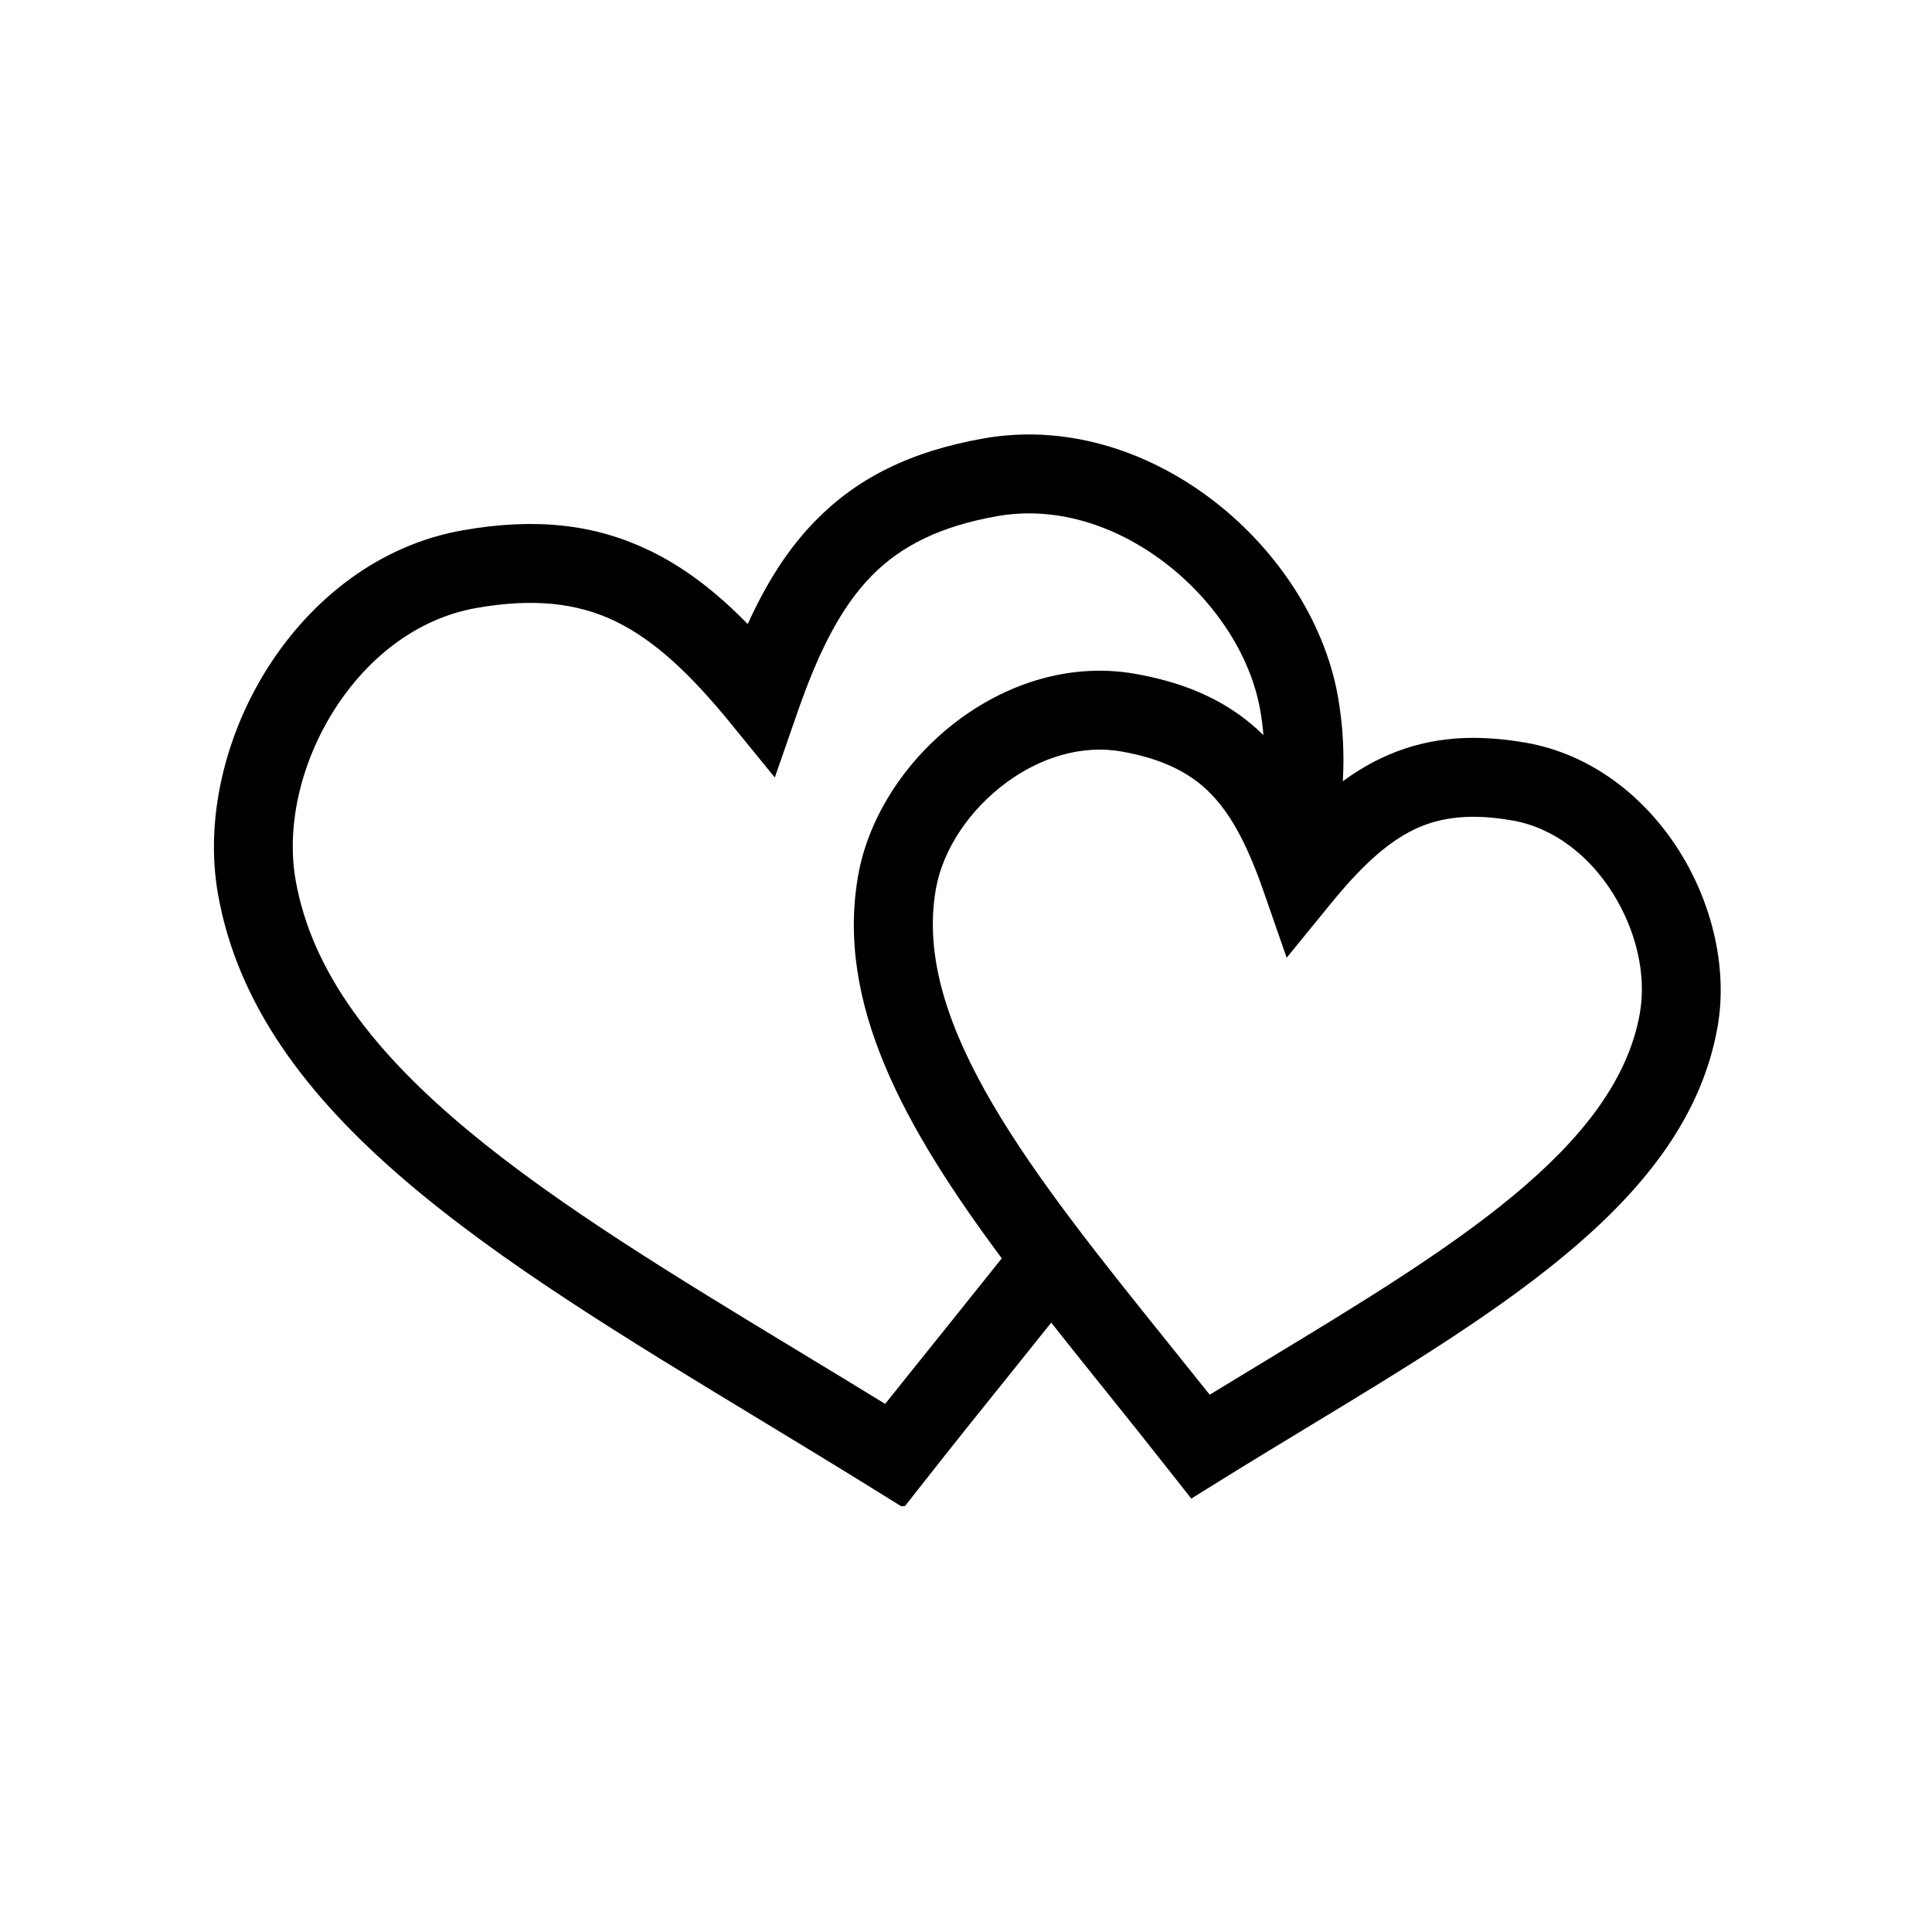<svg version="1.0" preserveAspectRatio="xMidYMid meet" height="500" viewBox="0 0 375 375" zoomAndPan="magnify" width="500" xmlns:xlink="http://www.w3.org/1999/xlink" xmlns="http://www.w3.org/2000/svg"><defs><clipPath id="e2128a6e56"><path clip-rule="nonzero" d="M 41 84 L 334 84 L 334 292.34 L 41 292.34 Z M 41 84"></path></clipPath></defs><g clip-path="url(#e2128a6e56)"><path fill-rule="nonzero" fill-opacity="1" d="M 145.133 121.133 C 148.754 113.168 152.941 106.52 158.285 101.062 C 166.336 92.84 176.629 87.617 190.949 85.094 C 206.57 82.34 221.977 87.23 234.273 96.246 C 247.387 105.848 257.062 120.301 259.691 135.199 C 260.66 140.699 260.953 146.168 260.648 151.645 C 262.984 149.918 265.414 148.441 267.957 147.223 C 275.953 143.391 284.703 142.254 295.508 144.051 L 295.527 144.051 L 296.211 144.164 C 308.965 146.422 319.309 154.672 325.918 165.141 C 332.289 175.242 335.227 187.562 333.5 198.586 L 333.5 198.637 L 333.375 199.32 C 327.562 232.328 292.785 253.406 253.594 277.148 C 248.363 280.32 243.035 283.543 237.031 287.27 L 231.227 290.879 L 227 285.512 C 222.383 279.641 218.625 274.953 214.926 270.352 C 211.227 265.746 207.578 261.215 204.039 256.723 C 201.305 260.145 198.543 263.582 195.758 267.059 C 190.715 273.316 185.605 279.68 179.617 287.293 L 175.398 292.656 L 169.598 289.059 C 161.719 284.172 154.555 279.832 147.504 275.555 C 95.773 244.211 49.863 216.402 42.305 173.504 C 39.773 159.176 43.531 142.984 51.887 129.742 C 60.344 116.336 73.543 105.797 89.797 102.934 C 104.086 100.41 115.527 101.805 125.926 106.785 C 132.816 110.078 139.027 114.883 145.133 121.133 Z M 245.23 142.68 C 245.098 141.055 244.895 139.438 244.609 137.832 C 242.66 126.797 235.281 115.93 225.238 108.574 C 216.094 101.875 204.801 98.207 193.582 100.18 C 182.617 102.117 174.934 105.898 169.18 111.773 C 163.172 117.902 158.855 126.602 154.879 138.004 L 150.387 150.914 L 141.75 140.312 C 134.105 130.953 127.074 124.254 119.352 120.543 C 111.941 116.996 103.426 116.074 92.43 118.016 C 80.762 120.078 71.125 127.895 64.824 137.883 C 58.422 148.016 55.516 160.23 57.387 170.871 C 63.758 206.98 106.84 233.082 155.398 262.504 C 160.906 265.848 166.488 269.223 171.812 272.492 C 175.625 267.707 179.762 262.566 183.844 257.484 C 187.434 253.023 190.969 248.602 194.445 244.242 C 175.441 218.711 162.199 194.695 166.566 169.926 C 168.621 158.27 176.172 146.98 186.387 139.5 C 196 132.445 208.074 128.625 220.34 130.789 C 231.125 132.691 239.012 136.582 245.23 142.68 Z M 274.531 160.984 C 269.035 163.625 263.953 168.484 258.391 175.293 L 249.742 185.895 L 245.25 172.988 C 242.363 164.695 239.254 158.391 234.977 154.023 C 230.953 149.918 225.516 147.254 217.711 145.871 C 209.844 144.488 201.895 147.09 195.422 151.828 C 188.277 157.07 183.023 164.766 181.652 172.559 C 177.027 198.801 200.441 227.938 226.836 260.777 C 229.551 264.148 232.285 267.555 234.805 270.715 C 238.34 268.551 242.039 266.316 245.688 264.098 C 281.707 242.277 313.66 222.918 318.293 196.688 L 318.293 196.676 C 319.625 189.156 317.543 180.496 312.988 173.281 C 308.539 166.227 301.758 160.699 293.586 159.258 L 293.566 159.258 C 285.73 157.875 279.715 158.504 274.531 160.984 Z M 274.531 160.984" fill="#000000"></path></g></svg>